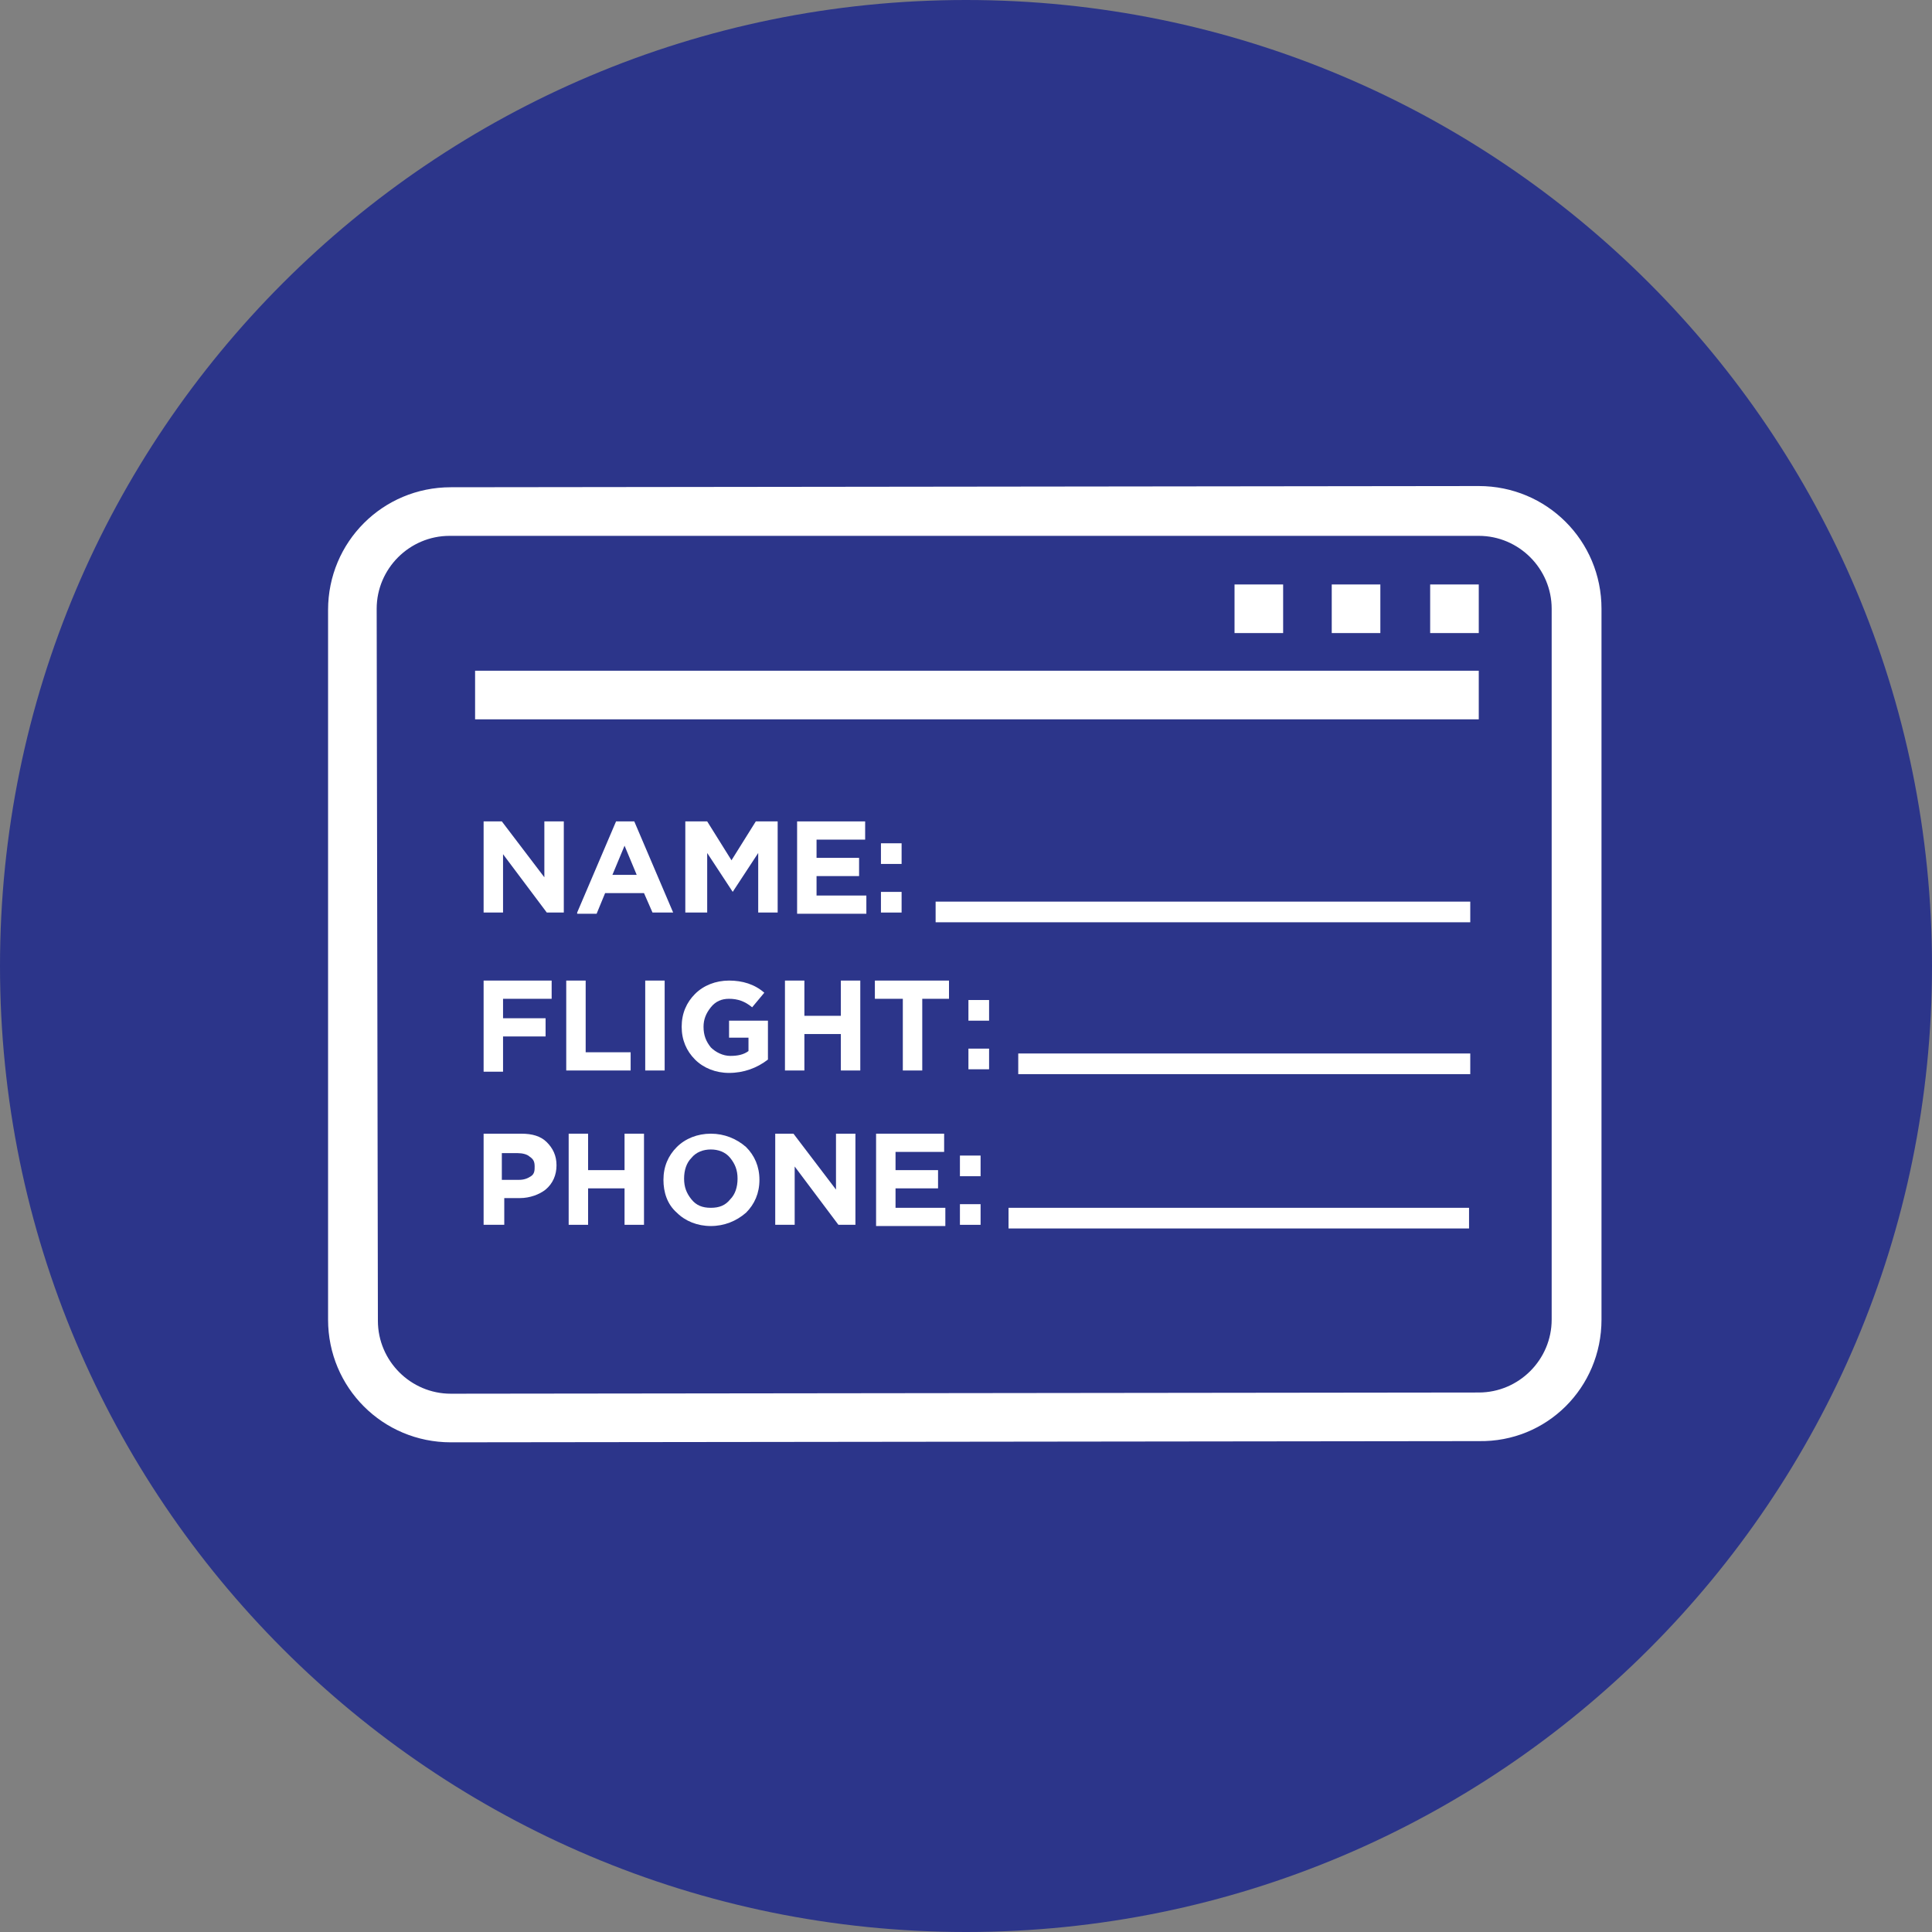 <svg width="120" height="120" viewBox="0 0 120 120" fill="none" xmlns="http://www.w3.org/2000/svg">
<rect x="0" y="0" width="120" height="120" fill="#808080" stroke="none"/>
<path d="M60 0C26.868 0 0 26.868 0 60C0 93.132 26.868 120 60 120C93.132 120 120 93.132 120 60C120 26.868 93.132 0 60 0Z" fill="#2C358A"/>
<path d="M91.849 30.189L28 30.264C23.774 30.264 20.377 33.66 20.377 37.887V81.962C20.377 86.189 23.774 89.585 28 89.585L91.849 89.51C96.076 89.585 99.472 86.189 99.472 81.962V37.811C99.472 33.585 96.076 30.189 91.849 30.189ZM96.377 81.962C96.377 84.453 94.34 86.491 91.849 86.491L28 86.566C25.509 86.566 23.472 84.528 23.472 82.038L23.396 37.811C23.396 35.321 25.434 33.283 27.925 33.283H91.849C94.34 33.283 96.377 35.321 96.377 37.811V81.962Z" fill="white"/>
<path d="M79.698 36.302H76.679V39.321H79.698V36.302Z" fill="white"/>
<path d="M85.736 36.302H82.717V39.321H85.736V36.302Z" fill="white"/>
<path d="M91.849 36.302H88.83V39.321H91.849V36.302Z" fill="white"/>
<path d="M91.849 41.66H29.509V44.679H91.849V41.66Z" fill="white"/>
<path d="M30.038 56.679V51.019H31.17L33.811 54.49V51.019H35.019V56.679H33.962L31.245 53.056V56.679H30.038Z" fill="white"/>
<path d="M35.849 56.679L38.264 51.019H39.396L41.811 56.679H40.528L40 55.472H37.585L37.057 56.755H35.849V56.679ZM38.038 54.34H39.547L38.792 52.528L38.038 54.34Z" fill="white"/>
<path d="M42.566 56.679V51.019H43.925L45.434 53.434L46.944 51.019H48.302V56.679H47.094V52.981L45.51 55.396L43.925 52.981V56.679H42.566Z" fill="white"/>
<path d="M49.51 56.679V51.019H53.736V52.151H50.717V53.283H53.359V54.415H50.717V55.623H53.811V56.755H49.51V56.679Z" fill="white"/>
<path d="M54.717 53.661V52.378H56V53.661H54.717ZM54.717 56.68V55.397H56V56.68H54.717Z" fill="white"/>
<path d="M60.151 63.396V62.113H61.434V63.396H60.151ZM60.151 66.415V65.132H61.434V66.415H60.151Z" fill="white"/>
<path d="M30.038 76.075V70.415H32.377C33.057 70.415 33.585 70.566 33.962 70.943C34.34 71.321 34.566 71.773 34.566 72.377C34.566 72.981 34.34 73.509 33.887 73.887C33.51 74.189 32.906 74.415 32.302 74.415H31.321V76.075H30.038ZM31.245 73.283H32.227C32.528 73.283 32.755 73.207 32.981 73.056C33.208 72.906 33.208 72.679 33.208 72.453C33.208 72.151 33.132 72 32.906 71.849C32.755 71.698 32.453 71.623 32.151 71.623H31.17V73.283H31.245Z" fill="white"/>
<path d="M35.321 76.075V70.415H36.528V72.679H38.792V70.415H40V76.075H38.792V73.811H36.528V76.075H35.321Z" fill="white"/>
<path d="M44.151 76.151C43.321 76.151 42.566 75.849 42.038 75.321C41.434 74.792 41.208 74.038 41.208 73.283C41.208 72.453 41.509 71.773 42.038 71.245C42.566 70.717 43.321 70.415 44.151 70.415C44.981 70.415 45.736 70.717 46.34 71.245C46.868 71.773 47.17 72.453 47.17 73.283C47.17 74.113 46.868 74.792 46.34 75.321C45.736 75.849 44.981 76.151 44.151 76.151ZM44.151 75.019C44.679 75.019 45.057 74.868 45.358 74.49C45.66 74.189 45.811 73.736 45.811 73.207C45.811 72.679 45.66 72.302 45.358 71.924C45.057 71.547 44.604 71.396 44.151 71.396C43.698 71.396 43.245 71.547 42.943 71.924C42.642 72.226 42.49 72.679 42.49 73.207C42.49 73.736 42.642 74.113 42.943 74.49C43.245 74.868 43.623 75.019 44.151 75.019Z" fill="white"/>
<path d="M48.151 76.075V70.415H49.283L51.925 73.887V70.415H53.132V76.075H52.076L49.359 72.453V76.075H48.151Z" fill="white"/>
<path d="M54.415 76.075V70.415H58.642V71.547H55.623V72.679H58.264V73.811H55.623V75.019H58.717V76.151H54.415V76.075Z" fill="white"/>
<path d="M59.623 73.057V71.774H60.906V73.057H59.623ZM59.623 76.076V74.793H60.906V76.076H59.623Z" fill="white"/>
<path d="M30.038 66.49V60.905H34.264V62.037H31.245V63.245H33.887V64.376H31.245V66.565H30.038V66.49Z" fill="white"/>
<path d="M35.17 66.49V60.905H36.377V65.358H39.17V66.49H35.17Z" fill="white"/>
<path d="M40.076 66.49V60.905H41.283V66.49H40.076Z" fill="white"/>
<path d="M45.283 66.641C44.453 66.641 43.698 66.339 43.17 65.811C42.642 65.282 42.34 64.603 42.34 63.773C42.34 62.943 42.642 62.263 43.17 61.735C43.698 61.207 44.453 60.905 45.283 60.905C46.113 60.905 46.868 61.131 47.472 61.66L46.717 62.565C46.264 62.188 45.811 62.037 45.283 62.037C44.83 62.037 44.453 62.188 44.151 62.565C43.849 62.943 43.698 63.32 43.698 63.773C43.698 64.301 43.849 64.678 44.151 65.056C44.453 65.358 44.906 65.584 45.358 65.584C45.811 65.584 46.189 65.509 46.49 65.282V64.452H45.283V63.395H47.698V65.811C47.019 66.339 46.189 66.641 45.283 66.641Z" fill="white"/>
<path d="M48.755 66.49V60.905H49.962V63.094H52.227V60.905H53.434V66.49H52.227V64.226H49.962V66.49H48.755Z" fill="white"/>
<path d="M56.076 66.49V62.037H54.34V60.905H58.944V62.037H57.283V66.49H56.076Z" fill="white"/>
<path d="M91.321 56.001H58.113V57.284H91.321V56.001Z" fill="white"/>
<path d="M91.245 75.019H62.642V76.302H91.245V75.019Z" fill="white"/>
<path d="M91.321 65.434H63.245V66.717H91.321V65.434Z" fill="white"/>
</svg>
